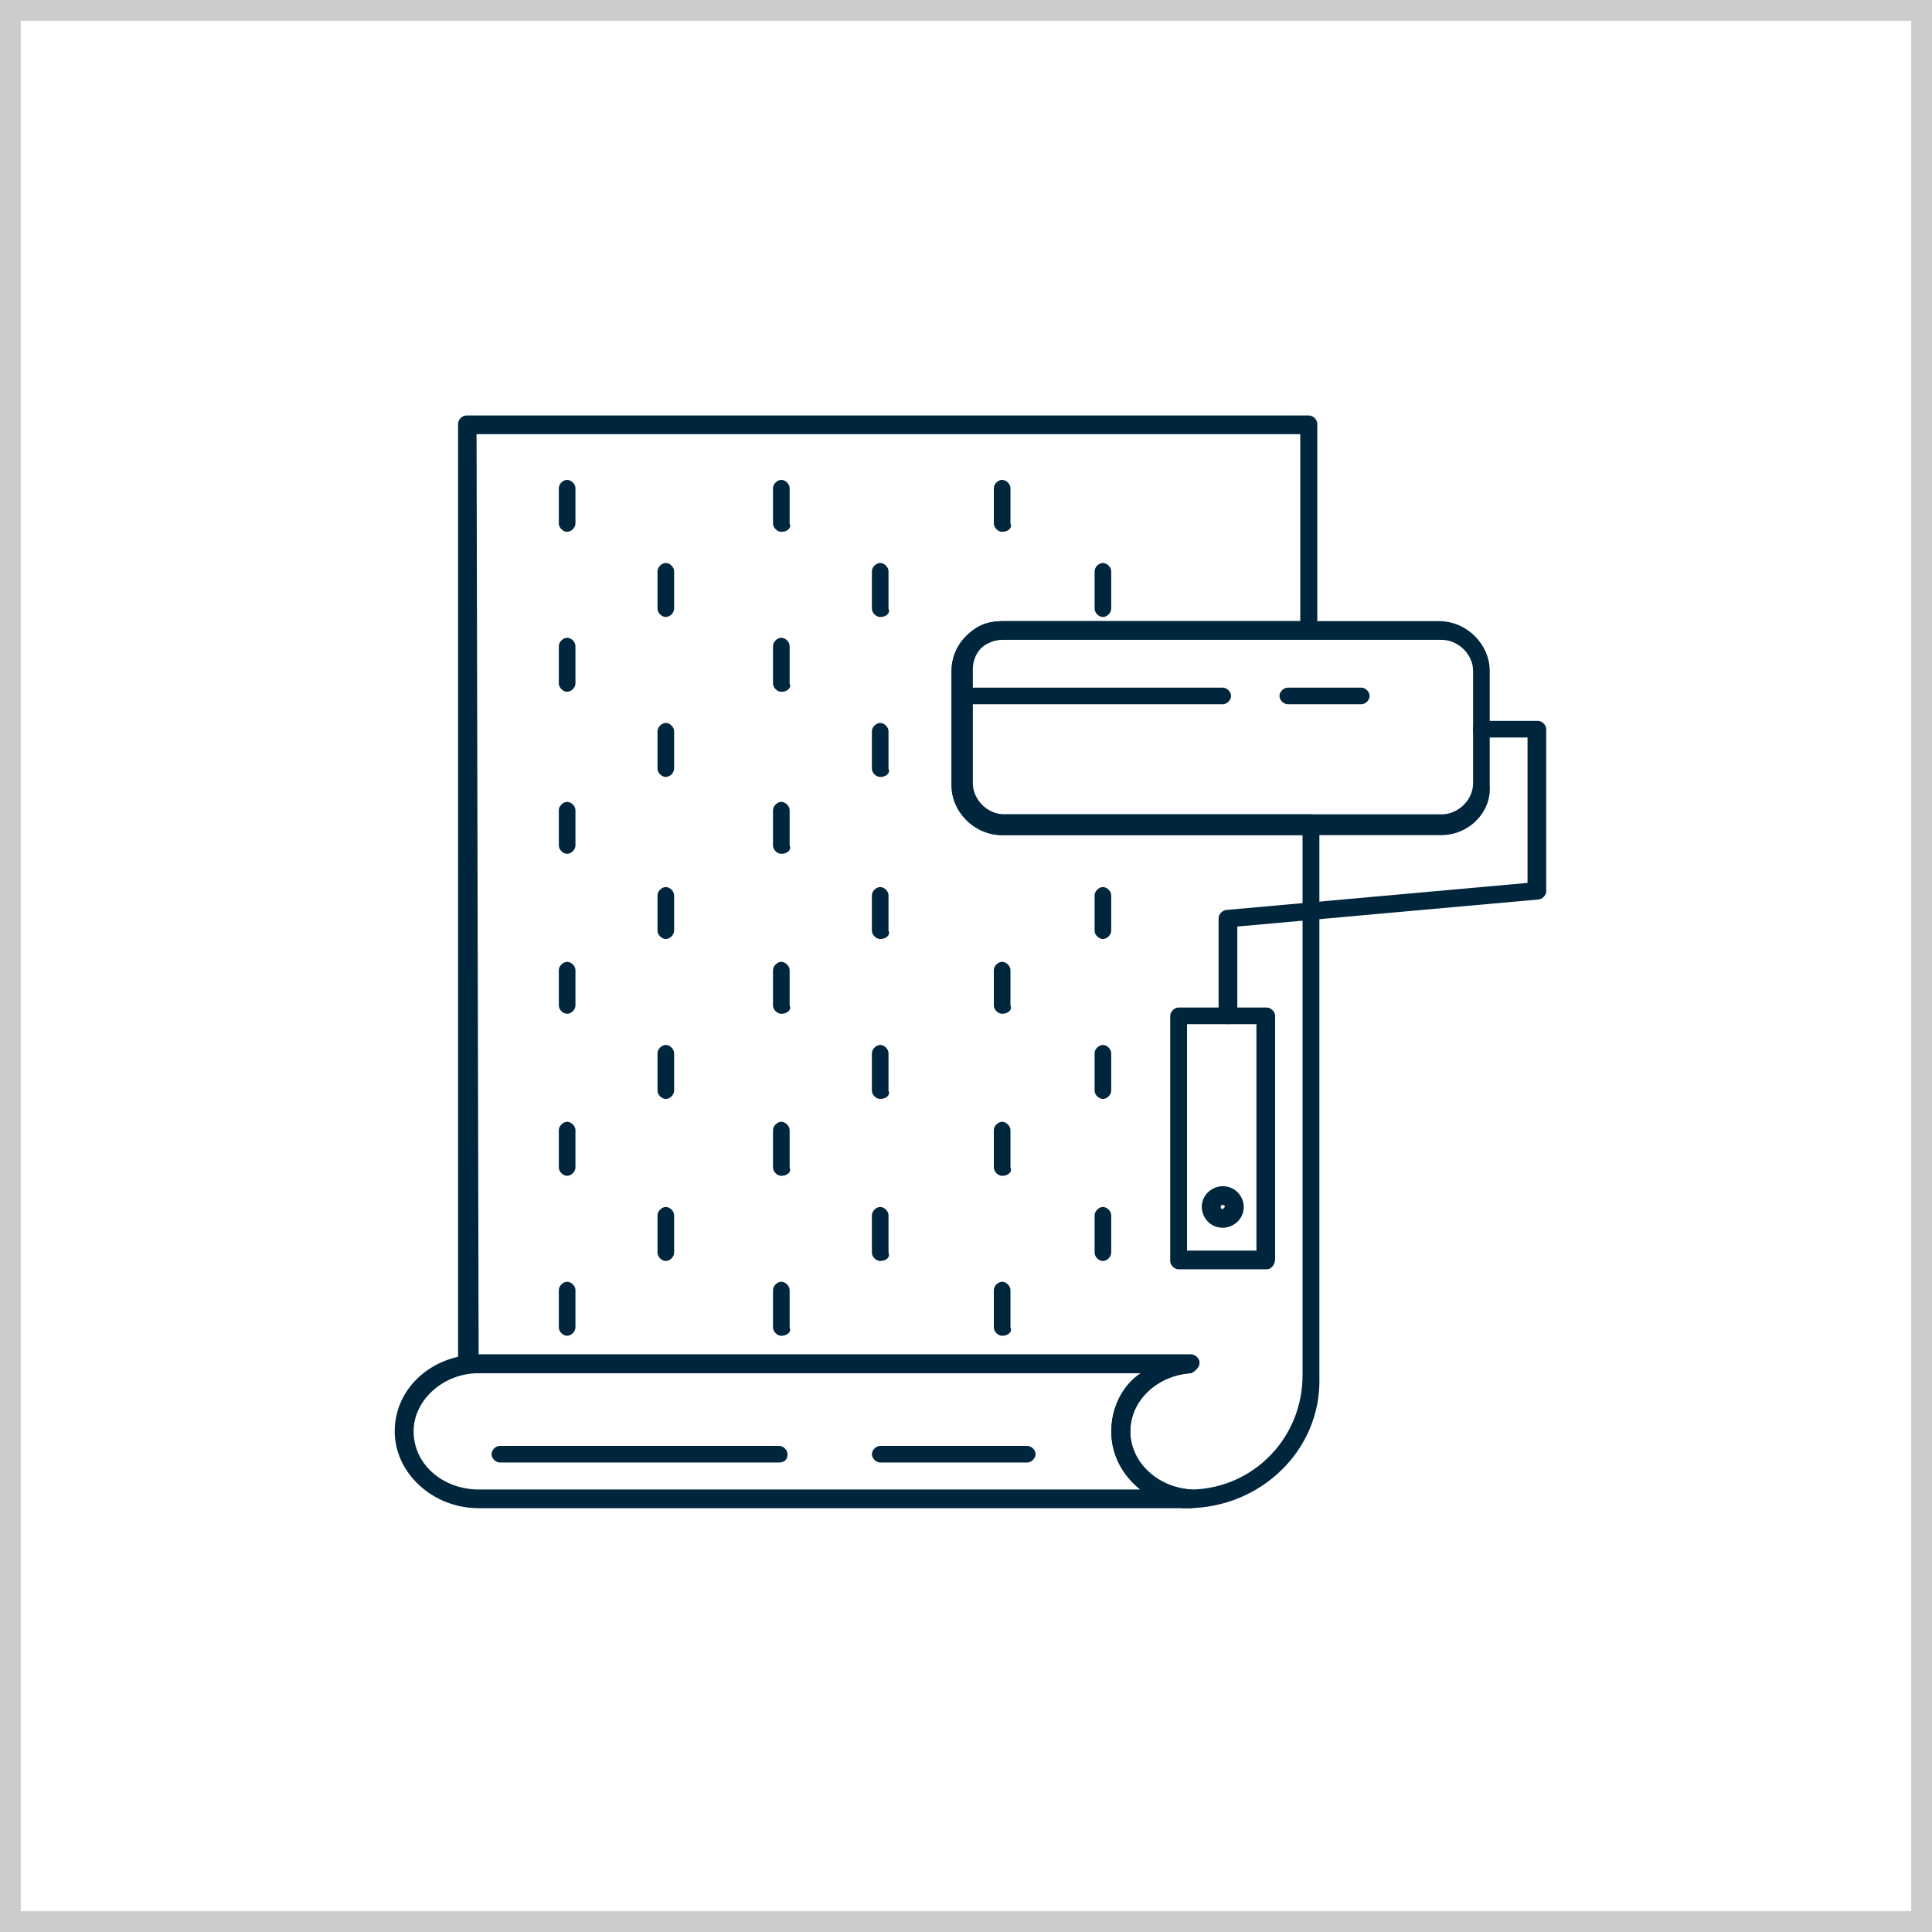 <svg xmlns="http://www.w3.org/2000/svg" width="93" height="93" viewBox="0 0 93 93" fill="none"><rect x="0" y="0" width="93" height="93" fill="#808080" stroke="none"/><rect x="0.5" y="0.5" width="92" height="92" fill="white" stroke="#CCCCCC"></rect><path d="M57.14 72.6H56.94C55.02 72.3 53.5 70.8 53.5 68.9C53.5 67.8 54.01 66.7 54.92 66.1H22.65C22.55 66.1 22.35 66.1 22.25 66C22.15 65.9 22.05 65.8 22.05 65.7V20.4C22.05 20.2 22.25 20 22.45 20H63.01C63.21 20 63.41 20.2 63.41 20.4V30.3C63.41 30.5 63.21 30.7 63.01 30.7H48.24C47.43 30.7 46.72 31.4 46.72 32.2V37.7C46.72 38.5 47.43 39.2 48.24 39.2H63.11C63.31 39.2 63.51 39.4 63.51 39.6V66.3C63.61 69.8 60.68 72.6 57.14 72.6ZM23.05 65.2H57.34C57.54 65.2 57.74 65.4 57.74 65.6C57.74 65.8 57.54 66 57.34 66.1C55.72 66.2 54.41 67.4 54.41 68.9C54.41 70.4 55.73 71.6 57.34 71.7H57.44C60.37 71.6 62.7 69.2 62.7 66.2V40.2H48.23C46.92 40.2 45.8 39.1 45.8 37.8V32.3C45.8 31 46.91 29.9 48.23 29.9H62.59V20.9H22.94L23.04 65.2H23.05Z" fill="#00263E"></path><path d="M57.04 72.6H23.05C20.82 72.6 19 70.9 19 68.9C19 66.8 20.82 65.2 23.05 65.2H57.34C57.54 65.2 57.74 65.4 57.74 65.6C57.74 65.8 57.54 66 57.34 66.1C55.72 66.2 54.41 67.4 54.41 68.9C54.41 70.4 55.73 71.6 57.34 71.7C57.54 71.7 57.74 71.9 57.74 72.2C57.74 72.4 57.54 72.6 57.34 72.6H57.04ZM23.05 66.1C21.33 66.1 19.91 67.4 19.91 68.9C19.91 70.5 21.33 71.7 23.05 71.7H54.91C54 71 53.49 70 53.49 68.9C53.49 67.8 54 66.7 54.91 66.1H23.05Z" fill="#00263E"></path><path d="M37.51 70.4H24.06C23.86 70.4 23.66 70.2 23.66 70C23.66 69.8 23.86 69.6 24.06 69.6H37.51C37.71 69.6 37.91 69.8 37.91 70C37.91 70.2 37.81 70.4 37.51 70.4Z" fill="#00263E"></path><path d="M49.45 70.4H42.37C42.17 70.4 41.97 70.2 41.97 70C41.97 69.8 42.17 69.6 42.37 69.6H49.45C49.65 69.6 49.85 69.8 49.85 70C49.85 70.2 49.65 70.4 49.45 70.4Z" fill="#00263E"></path><path d="M60.98 61.1H56.73C56.53 61.1 56.33 60.9 56.33 60.7V48.9C56.33 48.7 56.53 48.5 56.73 48.5H60.98C61.18 48.5 61.38 48.7 61.38 48.9V60.6C61.38 60.9 61.18 61.1 60.98 61.1ZM57.14 60.2H60.48V49.3H57.14V60.2Z" fill="#00263E"></path><path d="M59.06 49.3C58.86 49.3 58.66 49.1 58.66 48.9V44.2C58.66 44 58.86 43.8 59.06 43.8L73.53 42.5V35.5H71.3C71.1 35.5 70.9 35.3 70.9 35.1C70.9 34.9 71.1 34.7 71.3 34.7H74.03C74.23 34.7 74.43 34.9 74.43 35.1V42.9C74.43 43.1 74.23 43.3 74.03 43.3L59.56 44.6V48.9C59.56 49.1 59.36 49.3 59.05 49.3H59.06Z" fill="#00263E"></path><path d="M58.86 59.1C58.25 59.1 57.85 58.6 57.85 58.1C57.85 57.5 58.36 57.1 58.86 57.1C59.47 57.1 59.87 57.6 59.87 58.1C59.87 58.7 59.36 59.1 58.86 59.1ZM58.86 58C58.76 58 58.76 58.1 58.76 58.1C58.76 58.2 58.86 58.2 58.86 58.2L58.96 58.1C58.96 58 58.86 58 58.86 58Z" fill="#00263E"></path><path d="M58.86 33.9H46.32C46.12 33.9 45.92 33.7 45.92 33.5C45.92 33.3 46.12 33.1 46.32 33.1H58.86C59.06 33.1 59.26 33.3 59.26 33.5C59.26 33.7 59.06 33.9 58.86 33.9Z" fill="#00263E"></path><path d="M65.53 33.9H61.99C61.79 33.9 61.59 33.7 61.59 33.5C61.59 33.3 61.79 33.1 61.99 33.1H65.53C65.73 33.1 65.93 33.3 65.93 33.5C65.93 33.7 65.73 33.9 65.53 33.9Z" fill="#00263E"></path><path d="M27.3 25.6C27.1 25.6 26.9 25.4 26.9 25.2V23.5C26.9 23.3 27.1 23.1 27.3 23.1C27.5 23.1 27.7 23.3 27.7 23.5V25.2C27.7 25.4 27.5 25.6 27.3 25.6Z" fill="#00263E"></path><path d="M27.3 33.3C27.1 33.3 26.9 33.1 26.9 32.9V31.1C26.9 30.9 27.1 30.7 27.3 30.7C27.5 30.7 27.7 30.9 27.7 31.1V32.9C27.7 33.1 27.5 33.3 27.3 33.3Z" fill="#00263E"></path><path d="M27.3 41.1C27.1 41.1 26.9 40.9 26.9 40.7V39C26.9 38.8 27.1 38.6 27.3 38.6C27.5 38.6 27.7 38.8 27.7 39V40.7C27.7 40.9 27.5 41.1 27.3 41.1Z" fill="#00263E"></path><path d="M27.3 48.8C27.1 48.8 26.9 48.6 26.9 48.4V46.7C26.9 46.5 27.1 46.3 27.3 46.3C27.5 46.3 27.7 46.5 27.7 46.7V48.4C27.7 48.6 27.5 48.8 27.3 48.8Z" fill="#00263E"></path><path d="M27.3 56.6C27.1 56.6 26.9 56.4 26.9 56.2V54.4C26.9 54.2 27.1 54 27.3 54C27.5 54 27.7 54.2 27.7 54.4V56.2C27.7 56.4 27.5 56.6 27.3 56.6Z" fill="#00263E"></path><path d="M27.3 64.3C27.1 64.3 26.9 64.1 26.9 63.9V62.1C26.9 61.9 27.1 61.7 27.3 61.7C27.5 61.7 27.7 61.9 27.7 62.1V63.9C27.7 64.1 27.5 64.3 27.3 64.3Z" fill="#00263E"></path><path d="M32.05 29.7C31.85 29.7 31.65 29.5 31.65 29.3V27.5C31.65 27.3 31.85 27.1 32.05 27.1C32.25 27.1 32.45 27.3 32.45 27.5V29.3C32.45 29.5 32.25 29.7 32.05 29.7Z" fill="#00263E"></path><path d="M32.05 37.4C31.85 37.4 31.65 37.2 31.65 37V35.2C31.65 35 31.85 34.8 32.05 34.8C32.25 34.8 32.45 35 32.45 35.2V37C32.45 37.2 32.25 37.4 32.05 37.4Z" fill="#00263E"></path><path d="M32.05 45.2C31.85 45.2 31.65 45 31.65 44.8V43.1C31.65 42.9 31.85 42.7 32.05 42.7C32.25 42.7 32.45 42.9 32.45 43.1V44.8C32.45 45 32.25 45.2 32.05 45.2Z" fill="#00263E"></path><path d="M32.05 52.9C31.85 52.9 31.65 52.7 31.65 52.5V50.7C31.65 50.5 31.85 50.3 32.05 50.3C32.25 50.3 32.45 50.5 32.45 50.7V52.5C32.45 52.7 32.25 52.9 32.05 52.9Z" fill="#00263E"></path><path d="M32.05 60.7C31.85 60.7 31.65 60.5 31.65 60.3V58.5C31.65 58.3 31.85 58.1 32.05 58.1C32.25 58.1 32.45 58.3 32.45 58.5V60.3C32.45 60.5 32.25 60.7 32.05 60.7Z" fill="#00263E"></path><path d="M37.61 25.6C37.41 25.6 37.21 25.4 37.21 25.2V23.5C37.21 23.3 37.41 23.1 37.61 23.1C37.81 23.1 38.01 23.3 38.01 23.5V25.2C38.11 25.4 37.91 25.6 37.61 25.6Z" fill="#00263E"></path><path d="M37.61 33.3C37.41 33.3 37.21 33.1 37.21 32.9V31.1C37.21 30.9 37.41 30.7 37.61 30.7C37.81 30.7 38.01 30.9 38.01 31.1V32.9C38.11 33.1 37.91 33.3 37.61 33.3Z" fill="#00263E"></path><path d="M37.61 41.1C37.41 41.1 37.21 40.9 37.21 40.7V39C37.21 38.8 37.41 38.6 37.61 38.6C37.81 38.6 38.01 38.8 38.01 39V40.7C38.11 40.9 37.91 41.1 37.61 41.1Z" fill="#00263E"></path><path d="M37.61 48.8C37.41 48.8 37.21 48.6 37.21 48.4V46.7C37.21 46.5 37.41 46.3 37.61 46.3C37.81 46.3 38.01 46.5 38.01 46.7V48.4C38.11 48.6 37.91 48.8 37.61 48.8Z" fill="#00263E"></path><path d="M37.61 56.6C37.41 56.6 37.21 56.4 37.21 56.2V54.4C37.21 54.2 37.41 54 37.61 54C37.81 54 38.01 54.2 38.01 54.4V56.2C38.11 56.4 37.91 56.6 37.61 56.6Z" fill="#00263E"></path><path d="M37.61 64.3C37.41 64.3 37.21 64.1 37.21 63.9V62.1C37.21 61.9 37.41 61.7 37.61 61.7C37.81 61.7 38.01 61.9 38.01 62.1V63.9C38.11 64.1 37.91 64.3 37.61 64.3Z" fill="#00263E"></path><path d="M42.37 29.7C42.17 29.7 41.97 29.5 41.97 29.3V27.5C41.97 27.3 42.17 27.1 42.37 27.1C42.57 27.1 42.77 27.3 42.77 27.5V29.3C42.87 29.5 42.67 29.7 42.37 29.7Z" fill="#00263E"></path><path d="M42.37 37.4C42.17 37.4 41.97 37.2 41.97 37V35.2C41.97 35 42.17 34.8 42.37 34.8C42.57 34.8 42.77 35 42.77 35.2V37C42.87 37.2 42.67 37.4 42.37 37.4Z" fill="#00263E"></path><path d="M42.37 45.2C42.17 45.2 41.97 45 41.97 44.8V43.1C41.97 42.9 42.17 42.7 42.37 42.7C42.57 42.7 42.77 42.9 42.77 43.1V44.8C42.87 45 42.67 45.2 42.37 45.2Z" fill="#00263E"></path><path d="M42.37 52.9C42.17 52.9 41.97 52.7 41.97 52.5V50.7C41.97 50.5 42.17 50.3 42.37 50.3C42.57 50.3 42.77 50.5 42.77 50.7V52.5C42.87 52.7 42.67 52.9 42.37 52.9Z" fill="#00263E"></path><path d="M42.37 60.7C42.17 60.7 41.97 60.5 41.97 60.3V58.5C41.97 58.3 42.17 58.1 42.37 58.1C42.57 58.1 42.77 58.3 42.77 58.5V60.3C42.87 60.5 42.67 60.7 42.37 60.7Z" fill="#00263E"></path><path d="M48.24 25.6C48.04 25.6 47.84 25.4 47.84 25.2V23.5C47.84 23.3 48.04 23.1 48.24 23.1C48.44 23.1 48.64 23.3 48.64 23.5V25.2C48.74 25.4 48.54 25.6 48.24 25.6Z" fill="#00263E"></path><path d="M48.24 48.8C48.04 48.8 47.84 48.6 47.84 48.4V46.7C47.84 46.5 48.04 46.3 48.24 46.3C48.44 46.3 48.64 46.5 48.64 46.7V48.4C48.74 48.6 48.54 48.8 48.24 48.8Z" fill="#00263E"></path><path d="M48.24 56.6C48.04 56.6 47.84 56.4 47.84 56.2V54.4C47.84 54.2 48.04 54 48.24 54C48.44 54 48.64 54.2 48.64 54.4V56.2C48.74 56.4 48.54 56.6 48.24 56.6Z" fill="#00263E"></path><path d="M48.24 64.3C48.04 64.3 47.84 64.1 47.84 63.9V62.1C47.84 61.9 48.04 61.7 48.24 61.7C48.44 61.7 48.64 61.9 48.64 62.1V63.9C48.74 64.1 48.54 64.3 48.24 64.3Z" fill="#00263E"></path><path d="M53.09 29.7C52.89 29.7 52.69 29.5 52.69 29.3V27.5C52.69 27.3 52.89 27.1 53.09 27.1C53.29 27.1 53.49 27.3 53.49 27.5V29.3C53.49 29.5 53.29 29.7 53.09 29.7Z" fill="#00263E"></path><path d="M53.09 45.2C52.89 45.2 52.69 45 52.69 44.8V43.1C52.69 42.9 52.89 42.7 53.09 42.7C53.29 42.7 53.49 42.9 53.49 43.1V44.8C53.49 45 53.29 45.2 53.09 45.2Z" fill="#00263E"></path><path d="M53.09 52.9C52.89 52.9 52.69 52.7 52.69 52.5V50.7C52.69 50.5 52.89 50.3 53.09 50.3C53.29 50.3 53.49 50.5 53.49 50.7V52.5C53.49 52.7 53.29 52.9 53.09 52.9Z" fill="#00263E"></path><path d="M53.09 60.7C52.89 60.7 52.69 60.5 52.69 60.3V58.5C52.69 58.3 52.89 58.1 53.09 58.1C53.29 58.1 53.49 58.3 53.49 58.5V60.3C53.49 60.5 53.29 60.7 53.09 60.7Z" fill="#00263E"></path><path d="M69.38 40.2H48.24C46.93 40.2 45.81 39.1 45.81 37.8V32.3C45.81 31.7 46.01 31.1 46.52 30.6C47.03 30.1 47.53 29.9 48.24 29.9H69.28C70.59 29.9 71.71 31 71.71 32.3V37.8C71.81 39.1 70.7 40.2 69.38 40.2ZM48.24 30.8C47.84 30.8 47.43 31 47.23 31.2C46.93 31.5 46.83 31.9 46.83 32.2V37.7C46.83 38.5 47.54 39.2 48.35 39.2H69.39C70.2 39.2 70.91 38.5 70.91 37.7V32.3C70.91 31.5 70.2 30.8 69.39 30.8H48.25H48.24Z" fill="#00263E"></path></svg>